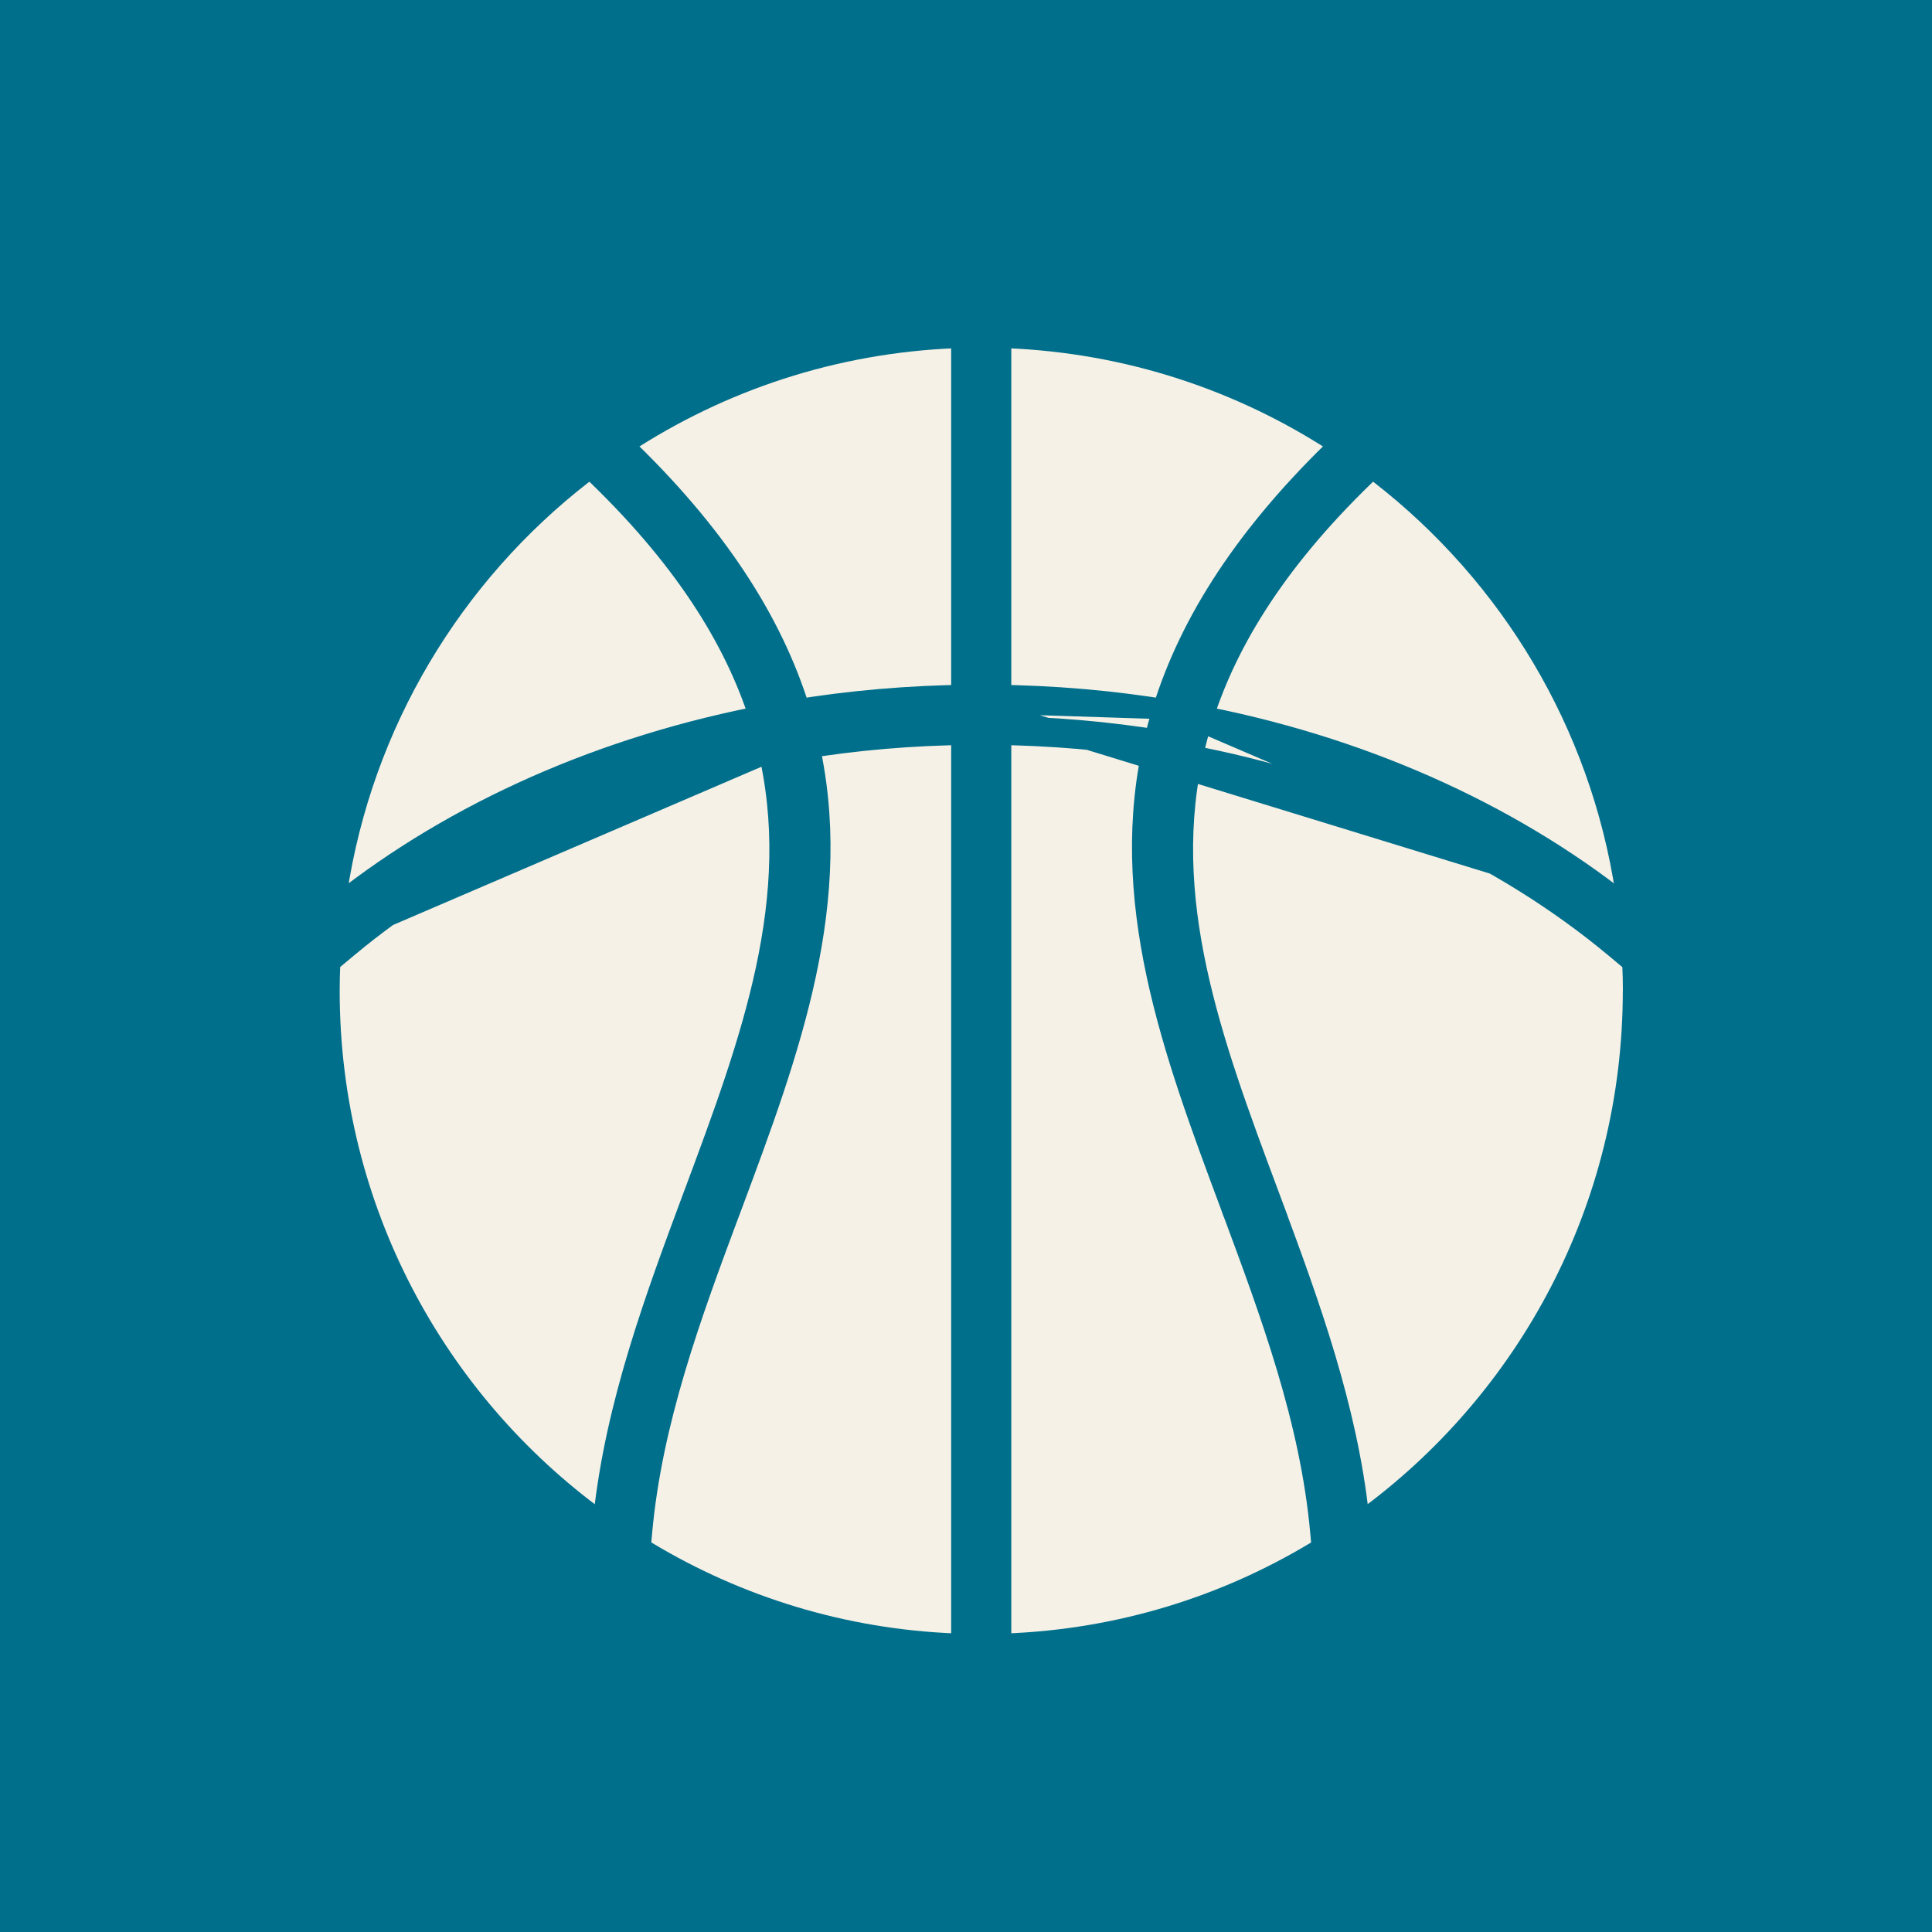<svg width="50" height="50" viewBox="0 0 50 50" fill="none" xmlns="http://www.w3.org/2000/svg">
<rect x="0" y="0" width="50" height="50" fill="#333333" stroke="none"/>
<g id="Layer_3" clip-path="url(#clip0_265_751)">
<path id="Vector" d="M52.344 53.423H25H-2.344V26.08V-1.264H25H52.344V26.08V53.423Z" fill="#006F8C"/>
<g id="Group">
<path id="Vector_2" d="M25 30.992L19.14 27.805L13.281 24.617L13.829 23.609L14.377 22.602L19.689 25.491L25 28.38L30.312 25.491L35.623 22.602L36.172 23.609L36.72 24.617L30.86 27.805L25 30.992Z" fill="#006F8C"/>
<g id="Group_2">
<path id="Vector_3" d="M41.998 25.644C41.998 31.182 39.299 36.09 35.144 39.114C35.074 39.163 35.004 39.217 34.932 39.267C34.76 39.389 34.584 39.51 34.407 39.624C34.242 39.73 34.075 39.833 33.908 39.933C31.593 41.326 28.91 42.165 26.043 42.274C25.921 42.279 25.798 42.282 25.673 42.285C25.581 42.288 25.486 42.288 25.391 42.288C25.296 42.288 25.207 42.288 25.116 42.285C24.994 42.283 24.868 42.28 24.743 42.274C21.877 42.165 19.197 41.325 16.881 39.933C16.711 39.833 16.544 39.73 16.38 39.624C16.201 39.509 16.026 39.392 15.857 39.267C15.785 39.219 15.714 39.166 15.645 39.116C11.49 36.092 8.791 31.182 8.791 25.644C8.791 25.41 8.796 25.178 8.807 24.947C8.815 24.746 8.827 24.545 8.841 24.347V24.344C8.861 24.085 8.886 23.825 8.922 23.569C8.939 23.424 8.958 23.279 8.981 23.134C9.631 18.815 11.939 15.04 15.229 12.485C15.371 12.374 15.513 12.268 15.658 12.161C15.81 12.05 15.967 11.94 16.122 11.834C16.186 11.79 16.25 11.748 16.314 11.706C18.752 10.107 21.64 9.131 24.744 9.011C24.869 9.006 24.994 9.003 25.117 9.003C25.208 9.001 25.301 9.001 25.392 9.001C25.484 9.001 25.581 9.001 25.674 9.003C25.799 9.003 25.922 9.006 26.044 9.011C29.147 9.132 32.036 10.108 34.474 11.706C34.538 11.748 34.602 11.792 34.666 11.834C34.821 11.94 34.978 12.049 35.13 12.164C35.275 12.267 35.42 12.373 35.559 12.484C38.855 15.045 41.162 18.817 41.81 23.136C41.832 23.281 41.852 23.424 41.869 23.569C41.903 23.825 41.927 24.082 41.947 24.344C41.964 24.545 41.974 24.746 41.983 24.95C41.995 25.181 42 25.413 42 25.644H41.998Z" fill="#F6F1E6"/>
<path id="Vector_4" d="M25.922 9.003V8.76L25.68 8.753C25.584 8.75 25.483 8.75 25.393 8.75H25.391H25.389C25.299 8.75 25.204 8.75 25.108 8.753L24.866 8.76V9.003V42.286V42.529L25.108 42.536C25.203 42.539 25.295 42.539 25.389 42.539H25.391H25.393C25.487 42.539 25.585 42.539 25.68 42.536L25.922 42.529V42.286V9.003Z" fill="#006F8C" stroke="#006F8C" stroke-width="0.5"/>
<path id="Vector_5" d="M42.103 23.435L42.116 23.536C42.15 23.798 42.176 24.059 42.196 24.325L42.239 24.914L41.786 24.536C38.866 22.1 35.013 20.311 30.651 19.504L30.65 19.503C30.46 19.468 30.27 19.434 30.079 19.404L30.077 19.404C28.657 19.169 27.18 19.042 25.671 19.028L25.666 19.028L25.666 19.028C25.578 19.026 25.487 19.025 25.395 19.025H25.392C25.3 19.025 25.212 19.026 25.124 19.028L25.119 19.028V19.028C23.61 19.041 22.134 19.169 20.713 19.404L20.712 19.404C20.519 19.435 20.326 19.468 20.138 19.503L20.136 19.504C15.774 20.311 11.921 22.1 9.001 24.536L8.548 24.914L8.592 24.325C8.612 24.063 8.637 23.797 8.675 23.533L8.689 23.434L8.767 23.372C11.763 21.004 15.6 19.278 19.9 18.474C20.091 18.437 20.29 18.4 20.488 18.369C21.98 18.119 23.528 17.985 25.112 17.97M42.103 23.435L25.117 18.22M42.103 23.435L42.023 23.372C39.027 21.005 35.191 19.278 30.89 18.474M42.103 23.435L30.303 18.369M25.112 17.97C25.113 17.97 25.114 17.97 25.115 17.97L25.117 18.22M25.112 17.97C25.111 17.97 25.111 17.97 25.11 17.97L25.117 18.22M25.112 17.97C25.207 17.967 25.301 17.967 25.391 17.967H25.392H25.395H25.397C25.486 17.967 25.583 17.967 25.678 17.97M25.117 18.22C25.209 18.217 25.301 18.217 25.392 18.217H25.395C25.486 18.217 25.582 18.217 25.673 18.22M25.678 17.97C25.677 17.97 25.676 17.97 25.675 17.97L25.673 18.22M25.678 17.97C27.262 17.985 28.81 18.119 30.303 18.369M25.678 17.97C25.679 17.97 25.68 17.97 25.68 17.97L25.673 18.22M25.673 18.22L30.303 18.369M30.303 18.369C30.302 18.369 30.302 18.369 30.302 18.369L30.262 18.616L30.304 18.369C30.303 18.369 30.303 18.369 30.303 18.369ZM30.303 18.369C30.5 18.401 30.698 18.437 30.89 18.474M30.89 18.474C30.89 18.474 30.89 18.474 30.89 18.474L30.844 18.719L30.891 18.474C30.891 18.474 30.89 18.474 30.89 18.474ZM20.672 19.157C20.478 19.189 20.283 19.221 20.091 19.258C15.823 20.048 12.031 21.77 9.11 24.123L20.672 19.157ZM20.672 19.157C22.106 18.921 23.595 18.791 25.117 18.778M20.672 19.157L25.117 18.778M25.117 18.778C25.209 18.775 25.301 18.775 25.392 18.775H25.395C25.486 18.775 25.582 18.775 25.673 18.778M25.117 18.778H25.673M25.673 18.778C27.195 18.792 28.684 18.921 30.118 19.157L25.673 18.778Z" fill="#006F8C" stroke="#006F8C" stroke-width="0.5"/>
<g id="Group_3">
<path id="Vector_6" d="M32.96 31.209H32.961L32.835 30.871C31.368 26.94 29.99 23.223 30.94 19.317C30.984 19.141 31.029 18.968 31.083 18.793L31.083 18.793L31.084 18.79C31.693 16.731 32.982 14.595 35.304 12.342L35.514 12.139L35.28 11.963C35.123 11.845 34.963 11.733 34.806 11.627L34.638 11.512L34.491 11.655C32.053 14.034 30.673 16.313 30.023 18.544C29.966 18.732 29.917 18.917 29.875 19.1C28.872 23.269 30.343 27.211 31.829 31.196L31.845 31.241L31.846 31.241L31.856 31.268C32.87 33.996 33.895 36.749 34.157 39.646L34.195 40.057L34.541 39.834C34.723 39.718 34.902 39.595 35.077 39.47L35.196 39.385L35.181 39.24C34.876 36.431 33.914 33.777 32.96 31.209Z" fill="#006F8C" stroke="#006F8C" stroke-width="0.5"/>
<path id="Vector_7" d="M16.245 39.835L16.592 40.058L16.629 39.647C16.888 36.797 17.882 34.088 18.883 31.404H18.884L18.945 31.242L18.96 31.201C20.446 27.215 21.917 23.271 20.915 19.101C20.873 18.918 20.824 18.733 20.767 18.545C20.114 16.314 18.738 14.033 16.296 11.655L16.15 11.513L15.981 11.628C15.824 11.735 15.665 11.846 15.51 11.959L15.27 12.134L15.483 12.341C17.805 14.596 19.095 16.732 19.706 18.791L19.706 18.791L19.707 18.795C19.761 18.966 19.806 19.141 19.847 19.316L19.847 19.316L19.847 19.318C20.799 23.223 19.421 26.938 17.955 30.872L17.955 30.872L17.939 30.913C16.95 33.571 15.925 36.321 15.608 39.241L15.593 39.383L15.708 39.469C15.884 39.599 16.064 39.719 16.245 39.835Z" fill="#006F8C" stroke="#006F8C" stroke-width="0.5"/>
</g>
</g>
</g>
</g>
<defs>
<clipPath id="clip0_265_751">
<rect width="54.688" height="54.688" fill="white" transform="translate(-2.344 -4.687)"/>
</clipPath>
</defs>
</svg>

